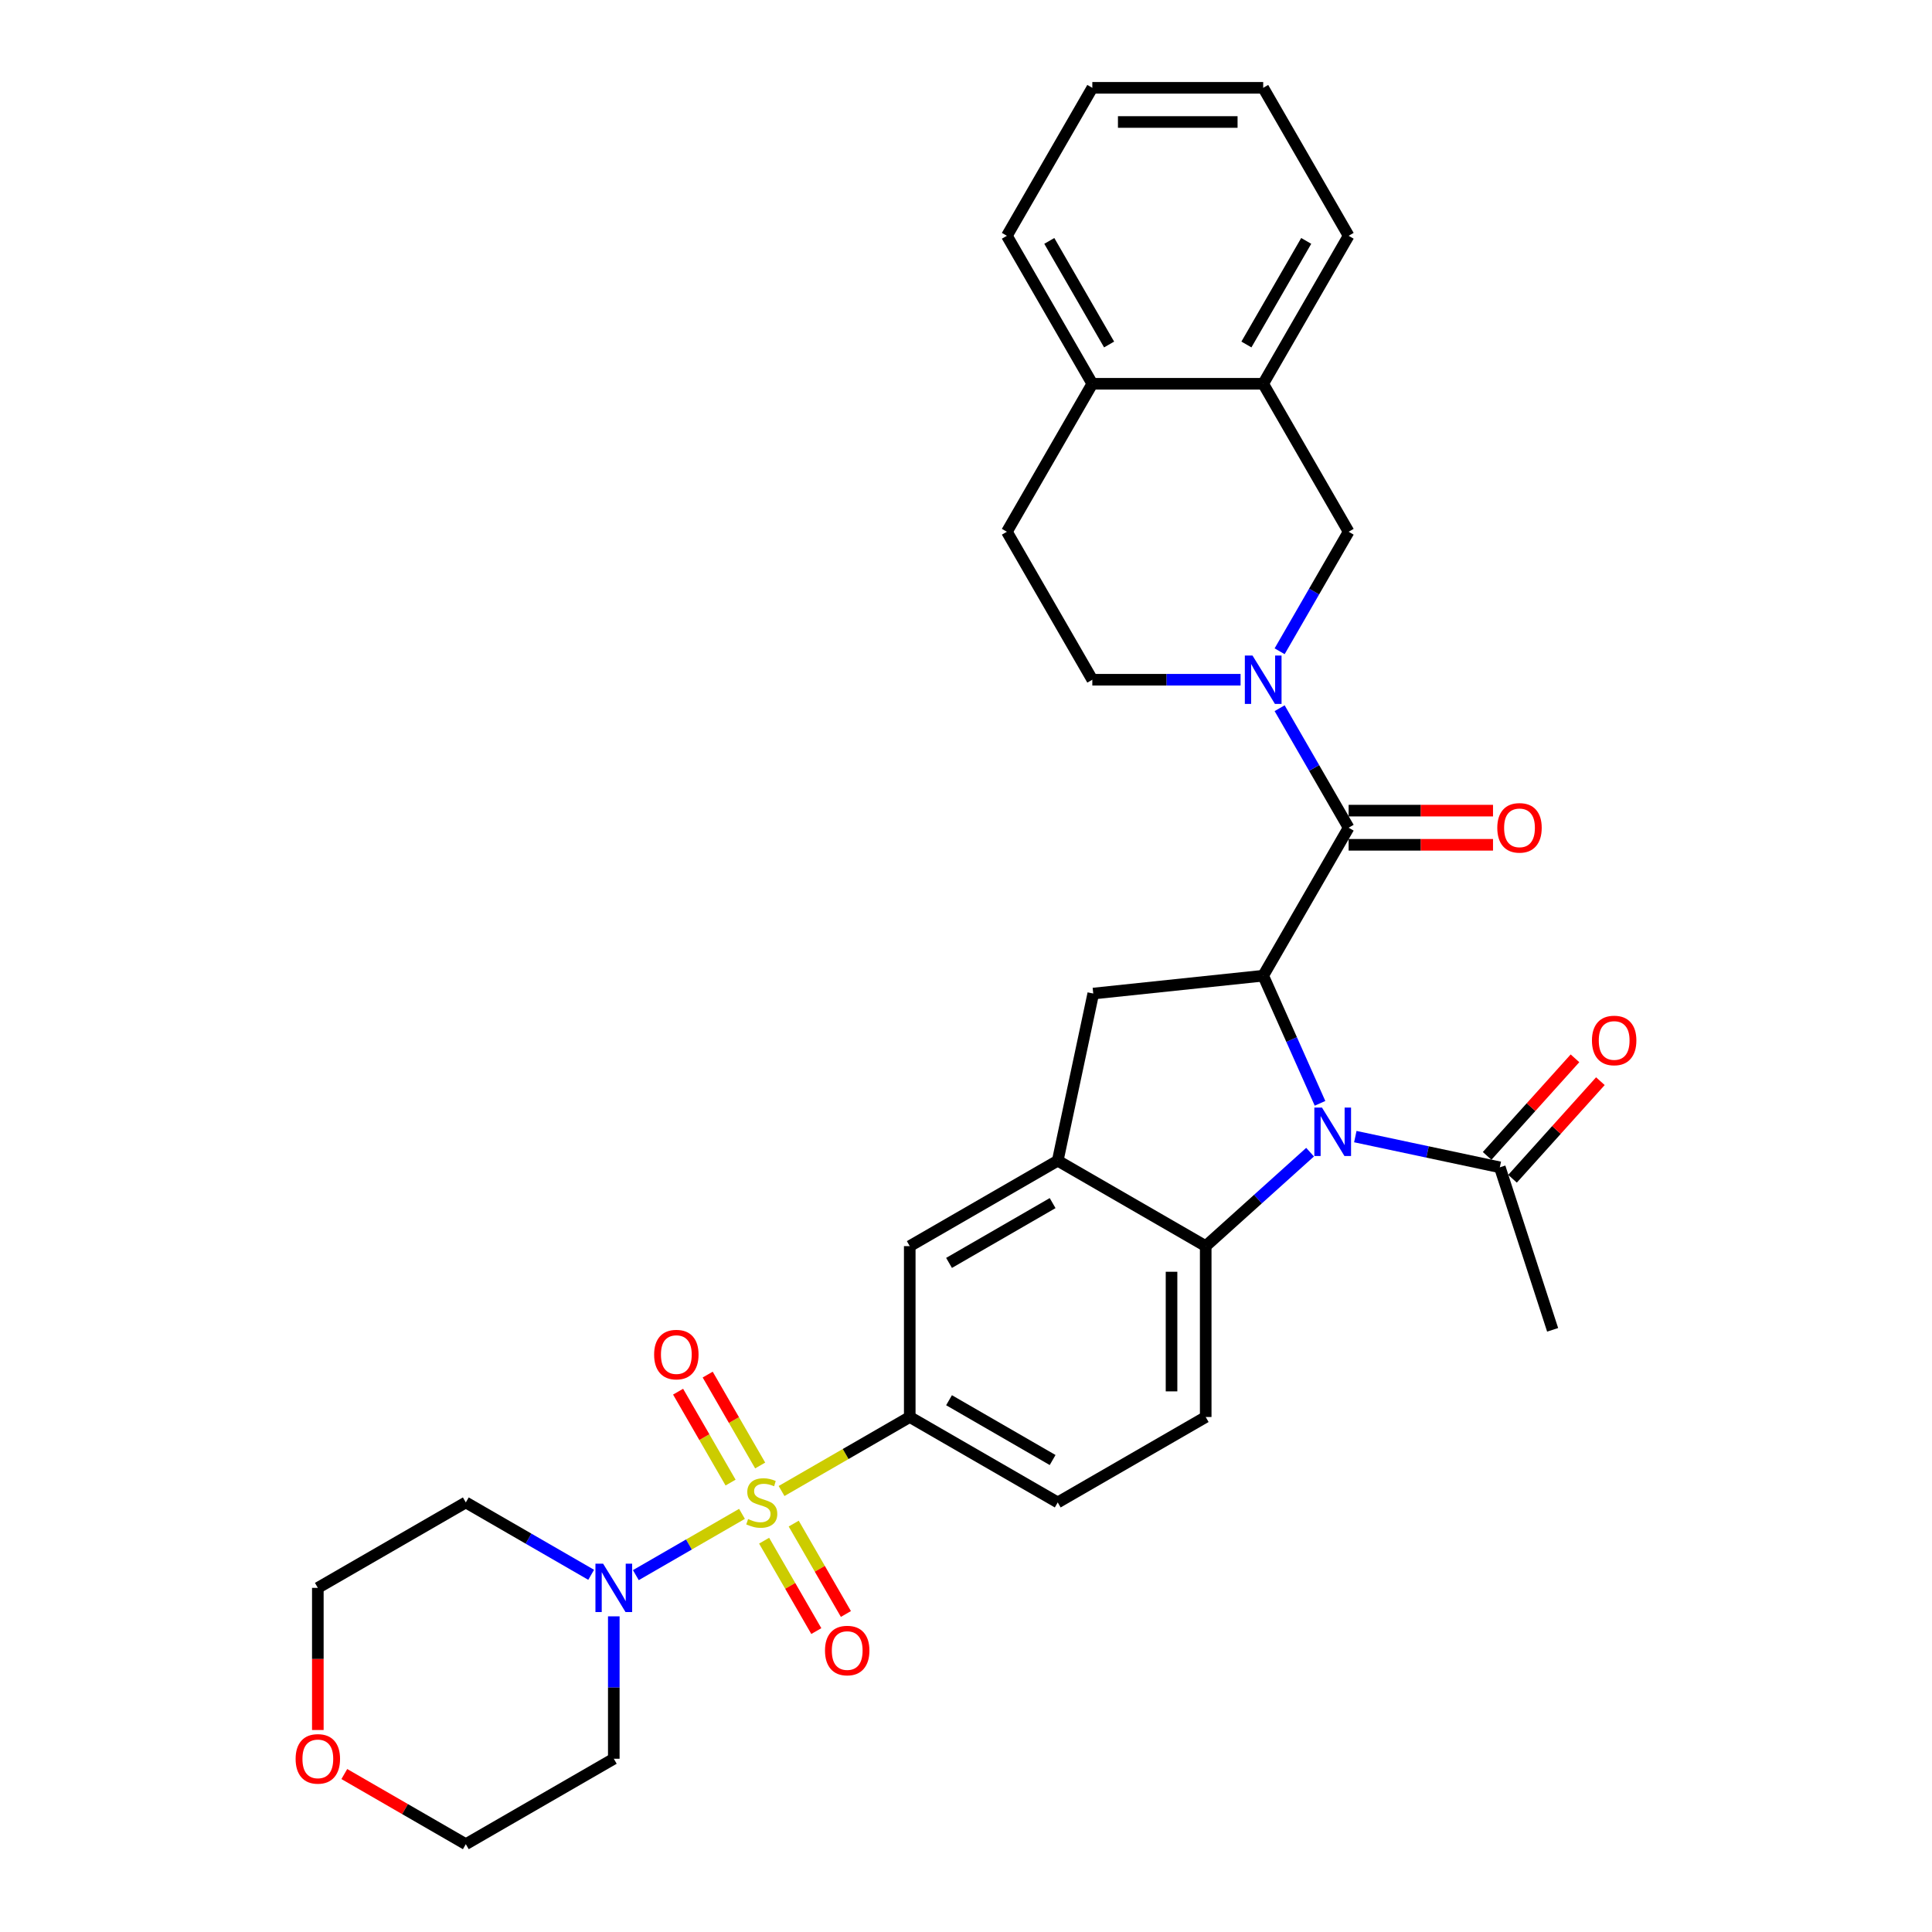 <?xml version='1.0' encoding='iso-8859-1'?>
<svg version='1.1' baseProfile='full'
              xmlns='http://www.w3.org/2000/svg'
                      xmlns:rdkit='http://www.rdkit.org/xml'
                      xmlns:xlink='http://www.w3.org/1999/xlink'
                  xml:space='preserve'
width='1000px' height='1000px' viewBox='0 0 1000 1000'>
<!-- END OF HEADER -->
<rect style='opacity:1.0;fill:#FFFFFF;stroke:none' width='1000' height='1000' x='0' y='0'> </rect>
<path class='bond-6' d='M 384.05,783.572 L 356.581,799.432' style='fill:none;fill-rule:evenodd;stroke:#CCCC00;stroke-width:6px;stroke-linecap:butt;stroke-linejoin:miter;stroke-opacity:1' />
<path class='bond-6' d='M 356.581,799.432 L 329.112,815.291' style='fill:none;fill-rule:evenodd;stroke:#0000FF;stroke-width:6px;stroke-linecap:butt;stroke-linejoin:miter;stroke-opacity:1' />
<path class='bond-7' d='M 404.534,771.746 L 437.71,752.592' style='fill:none;fill-rule:evenodd;stroke:#CCCC00;stroke-width:6px;stroke-linecap:butt;stroke-linejoin:miter;stroke-opacity:1' />
<path class='bond-7' d='M 437.71,752.592 L 470.886,733.438' style='fill:none;fill-rule:evenodd;stroke:#000000;stroke-width:6px;stroke-linecap:butt;stroke-linejoin:miter;stroke-opacity:1' />
<path class='bond-12' d='M 393.465,758.538 L 379.881,735.011' style='fill:none;fill-rule:evenodd;stroke:#CCCC00;stroke-width:6px;stroke-linecap:butt;stroke-linejoin:miter;stroke-opacity:1' />
<path class='bond-12' d='M 379.881,735.011 L 366.298,711.484' style='fill:none;fill-rule:evenodd;stroke:#FF0000;stroke-width:6px;stroke-linecap:butt;stroke-linejoin:miter;stroke-opacity:1' />
<path class='bond-12' d='M 378.146,767.382 L 364.563,743.855' style='fill:none;fill-rule:evenodd;stroke:#CCCC00;stroke-width:6px;stroke-linecap:butt;stroke-linejoin:miter;stroke-opacity:1' />
<path class='bond-12' d='M 364.563,743.855 L 350.979,720.329' style='fill:none;fill-rule:evenodd;stroke:#FF0000;stroke-width:6px;stroke-linecap:butt;stroke-linejoin:miter;stroke-opacity:1' />
<path class='bond-13' d='M 395.507,797.453 L 409.014,820.848' style='fill:none;fill-rule:evenodd;stroke:#CCCC00;stroke-width:6px;stroke-linecap:butt;stroke-linejoin:miter;stroke-opacity:1' />
<path class='bond-13' d='M 409.014,820.848 L 422.521,844.243' style='fill:none;fill-rule:evenodd;stroke:#FF0000;stroke-width:6px;stroke-linecap:butt;stroke-linejoin:miter;stroke-opacity:1' />
<path class='bond-13' d='M 410.826,788.609 L 424.333,812.004' style='fill:none;fill-rule:evenodd;stroke:#CCCC00;stroke-width:6px;stroke-linecap:butt;stroke-linejoin:miter;stroke-opacity:1' />
<path class='bond-13' d='M 424.333,812.004 L 437.84,835.399' style='fill:none;fill-rule:evenodd;stroke:#FF0000;stroke-width:6px;stroke-linecap:butt;stroke-linejoin:miter;stroke-opacity:1' />
<path class='bond-0' d='M 678.09,596.358 L 651.082,620.677' style='fill:none;fill-rule:evenodd;stroke:#0000FF;stroke-width:6px;stroke-linecap:butt;stroke-linejoin:miter;stroke-opacity:1' />
<path class='bond-0' d='M 651.082,620.677 L 624.074,644.995' style='fill:none;fill-rule:evenodd;stroke:#000000;stroke-width:6px;stroke-linecap:butt;stroke-linejoin:miter;stroke-opacity:1' />
<path class='bond-9' d='M 701.509,588.304 L 738.91,596.254' style='fill:none;fill-rule:evenodd;stroke:#0000FF;stroke-width:6px;stroke-linecap:butt;stroke-linejoin:miter;stroke-opacity:1' />
<path class='bond-9' d='M 738.91,596.254 L 776.31,604.203' style='fill:none;fill-rule:evenodd;stroke:#000000;stroke-width:6px;stroke-linecap:butt;stroke-linejoin:miter;stroke-opacity:1' />
<path class='bond-34' d='M 683.239,571.08 L 668.533,538.049' style='fill:none;fill-rule:evenodd;stroke:#0000FF;stroke-width:6px;stroke-linecap:butt;stroke-linejoin:miter;stroke-opacity:1' />
<path class='bond-34' d='M 668.533,538.049 L 653.827,505.018' style='fill:none;fill-rule:evenodd;stroke:#000000;stroke-width:6px;stroke-linecap:butt;stroke-linejoin:miter;stroke-opacity:1' />
<path class='bond-1' d='M 653.827,505.018 L 565.868,514.263' style='fill:none;fill-rule:evenodd;stroke:#000000;stroke-width:6px;stroke-linecap:butt;stroke-linejoin:miter;stroke-opacity:1' />
<path class='bond-2' d='M 653.827,505.018 L 698.048,428.424' style='fill:none;fill-rule:evenodd;stroke:#000000;stroke-width:6px;stroke-linecap:butt;stroke-linejoin:miter;stroke-opacity:1' />
<path class='bond-3' d='M 698.048,428.424 L 680.191,397.495' style='fill:none;fill-rule:evenodd;stroke:#000000;stroke-width:6px;stroke-linecap:butt;stroke-linejoin:miter;stroke-opacity:1' />
<path class='bond-3' d='M 680.191,397.495 L 662.334,366.565' style='fill:none;fill-rule:evenodd;stroke:#0000FF;stroke-width:6px;stroke-linecap:butt;stroke-linejoin:miter;stroke-opacity:1' />
<path class='bond-17' d='M 698.048,437.268 L 735.415,437.268' style='fill:none;fill-rule:evenodd;stroke:#000000;stroke-width:6px;stroke-linecap:butt;stroke-linejoin:miter;stroke-opacity:1' />
<path class='bond-17' d='M 735.415,437.268 L 772.782,437.268' style='fill:none;fill-rule:evenodd;stroke:#FF0000;stroke-width:6px;stroke-linecap:butt;stroke-linejoin:miter;stroke-opacity:1' />
<path class='bond-17' d='M 698.048,419.58 L 735.415,419.58' style='fill:none;fill-rule:evenodd;stroke:#000000;stroke-width:6px;stroke-linecap:butt;stroke-linejoin:miter;stroke-opacity:1' />
<path class='bond-17' d='M 735.415,419.58 L 772.782,419.58' style='fill:none;fill-rule:evenodd;stroke:#FF0000;stroke-width:6px;stroke-linecap:butt;stroke-linejoin:miter;stroke-opacity:1' />
<path class='bond-10' d='M 662.334,337.096 L 680.191,306.166' style='fill:none;fill-rule:evenodd;stroke:#0000FF;stroke-width:6px;stroke-linecap:butt;stroke-linejoin:miter;stroke-opacity:1' />
<path class='bond-10' d='M 680.191,306.166 L 698.048,275.236' style='fill:none;fill-rule:evenodd;stroke:#000000;stroke-width:6px;stroke-linecap:butt;stroke-linejoin:miter;stroke-opacity:1' />
<path class='bond-16' d='M 642.117,351.83 L 603.75,351.83' style='fill:none;fill-rule:evenodd;stroke:#0000FF;stroke-width:6px;stroke-linecap:butt;stroke-linejoin:miter;stroke-opacity:1' />
<path class='bond-16' d='M 603.75,351.83 L 565.384,351.83' style='fill:none;fill-rule:evenodd;stroke:#000000;stroke-width:6px;stroke-linecap:butt;stroke-linejoin:miter;stroke-opacity:1' />
<path class='bond-4' d='M 624.074,644.995 L 624.074,733.438' style='fill:none;fill-rule:evenodd;stroke:#000000;stroke-width:6px;stroke-linecap:butt;stroke-linejoin:miter;stroke-opacity:1' />
<path class='bond-4' d='M 606.385,658.261 L 606.385,720.171' style='fill:none;fill-rule:evenodd;stroke:#000000;stroke-width:6px;stroke-linecap:butt;stroke-linejoin:miter;stroke-opacity:1' />
<path class='bond-32' d='M 624.074,644.995 L 547.48,600.773' style='fill:none;fill-rule:evenodd;stroke:#000000;stroke-width:6px;stroke-linecap:butt;stroke-linejoin:miter;stroke-opacity:1' />
<path class='bond-5' d='M 547.48,600.773 L 470.886,644.995' style='fill:none;fill-rule:evenodd;stroke:#000000;stroke-width:6px;stroke-linecap:butt;stroke-linejoin:miter;stroke-opacity:1' />
<path class='bond-5' d='M 544.835,622.725 L 491.219,653.68' style='fill:none;fill-rule:evenodd;stroke:#000000;stroke-width:6px;stroke-linecap:butt;stroke-linejoin:miter;stroke-opacity:1' />
<path class='bond-8' d='M 547.48,600.773 L 565.868,514.263' style='fill:none;fill-rule:evenodd;stroke:#000000;stroke-width:6px;stroke-linecap:butt;stroke-linejoin:miter;stroke-opacity:1' />
<path class='bond-23' d='M 317.698,836.615 L 317.698,873.47' style='fill:none;fill-rule:evenodd;stroke:#0000FF;stroke-width:6px;stroke-linecap:butt;stroke-linejoin:miter;stroke-opacity:1' />
<path class='bond-23' d='M 317.698,873.47 L 317.698,910.324' style='fill:none;fill-rule:evenodd;stroke:#000000;stroke-width:6px;stroke-linecap:butt;stroke-linejoin:miter;stroke-opacity:1' />
<path class='bond-24' d='M 305.988,815.12 L 273.546,796.39' style='fill:none;fill-rule:evenodd;stroke:#0000FF;stroke-width:6px;stroke-linecap:butt;stroke-linejoin:miter;stroke-opacity:1' />
<path class='bond-24' d='M 273.546,796.39 L 241.104,777.659' style='fill:none;fill-rule:evenodd;stroke:#000000;stroke-width:6px;stroke-linecap:butt;stroke-linejoin:miter;stroke-opacity:1' />
<path class='bond-11' d='M 470.886,733.438 L 470.886,644.995' style='fill:none;fill-rule:evenodd;stroke:#000000;stroke-width:6px;stroke-linecap:butt;stroke-linejoin:miter;stroke-opacity:1' />
<path class='bond-18' d='M 470.886,733.438 L 547.48,777.659' style='fill:none;fill-rule:evenodd;stroke:#000000;stroke-width:6px;stroke-linecap:butt;stroke-linejoin:miter;stroke-opacity:1' />
<path class='bond-18' d='M 491.219,724.752 L 544.835,755.707' style='fill:none;fill-rule:evenodd;stroke:#000000;stroke-width:6px;stroke-linecap:butt;stroke-linejoin:miter;stroke-opacity:1' />
<path class='bond-20' d='M 782.883,610.121 L 805.618,584.871' style='fill:none;fill-rule:evenodd;stroke:#000000;stroke-width:6px;stroke-linecap:butt;stroke-linejoin:miter;stroke-opacity:1' />
<path class='bond-20' d='M 805.618,584.871 L 828.354,559.62' style='fill:none;fill-rule:evenodd;stroke:#FF0000;stroke-width:6px;stroke-linecap:butt;stroke-linejoin:miter;stroke-opacity:1' />
<path class='bond-20' d='M 769.737,598.285 L 792.473,573.035' style='fill:none;fill-rule:evenodd;stroke:#000000;stroke-width:6px;stroke-linecap:butt;stroke-linejoin:miter;stroke-opacity:1' />
<path class='bond-20' d='M 792.473,573.035 L 815.209,547.784' style='fill:none;fill-rule:evenodd;stroke:#FF0000;stroke-width:6px;stroke-linecap:butt;stroke-linejoin:miter;stroke-opacity:1' />
<path class='bond-25' d='M 776.31,604.203 L 803.64,688.318' style='fill:none;fill-rule:evenodd;stroke:#000000;stroke-width:6px;stroke-linecap:butt;stroke-linejoin:miter;stroke-opacity:1' />
<path class='bond-15' d='M 698.048,275.236 L 653.827,198.642' style='fill:none;fill-rule:evenodd;stroke:#000000;stroke-width:6px;stroke-linecap:butt;stroke-linejoin:miter;stroke-opacity:1' />
<path class='bond-14' d='M 624.074,733.438 L 547.48,777.659' style='fill:none;fill-rule:evenodd;stroke:#000000;stroke-width:6px;stroke-linecap:butt;stroke-linejoin:miter;stroke-opacity:1' />
<path class='bond-28' d='M 653.827,198.642 L 698.048,122.048' style='fill:none;fill-rule:evenodd;stroke:#000000;stroke-width:6px;stroke-linecap:butt;stroke-linejoin:miter;stroke-opacity:1' />
<path class='bond-28' d='M 645.141,178.309 L 676.096,124.693' style='fill:none;fill-rule:evenodd;stroke:#000000;stroke-width:6px;stroke-linecap:butt;stroke-linejoin:miter;stroke-opacity:1' />
<path class='bond-35' d='M 653.827,198.642 L 565.384,198.642' style='fill:none;fill-rule:evenodd;stroke:#000000;stroke-width:6px;stroke-linecap:butt;stroke-linejoin:miter;stroke-opacity:1' />
<path class='bond-21' d='M 565.384,351.83 L 521.162,275.236' style='fill:none;fill-rule:evenodd;stroke:#000000;stroke-width:6px;stroke-linecap:butt;stroke-linejoin:miter;stroke-opacity:1' />
<path class='bond-19' d='M 565.384,198.642 L 521.162,275.236' style='fill:none;fill-rule:evenodd;stroke:#000000;stroke-width:6px;stroke-linecap:butt;stroke-linejoin:miter;stroke-opacity:1' />
<path class='bond-29' d='M 565.384,198.642 L 521.162,122.048' style='fill:none;fill-rule:evenodd;stroke:#000000;stroke-width:6px;stroke-linecap:butt;stroke-linejoin:miter;stroke-opacity:1' />
<path class='bond-29' d='M 574.069,178.309 L 543.114,124.693' style='fill:none;fill-rule:evenodd;stroke:#000000;stroke-width:6px;stroke-linecap:butt;stroke-linejoin:miter;stroke-opacity:1' />
<path class='bond-22' d='M 164.51,895.448 L 164.51,858.664' style='fill:none;fill-rule:evenodd;stroke:#FF0000;stroke-width:6px;stroke-linecap:butt;stroke-linejoin:miter;stroke-opacity:1' />
<path class='bond-22' d='M 164.51,858.664 L 164.51,821.881' style='fill:none;fill-rule:evenodd;stroke:#000000;stroke-width:6px;stroke-linecap:butt;stroke-linejoin:miter;stroke-opacity:1' />
<path class='bond-33' d='M 178.219,918.239 L 209.661,936.392' style='fill:none;fill-rule:evenodd;stroke:#FF0000;stroke-width:6px;stroke-linecap:butt;stroke-linejoin:miter;stroke-opacity:1' />
<path class='bond-33' d='M 209.661,936.392 L 241.104,954.545' style='fill:none;fill-rule:evenodd;stroke:#000000;stroke-width:6px;stroke-linecap:butt;stroke-linejoin:miter;stroke-opacity:1' />
<path class='bond-27' d='M 317.698,910.324 L 241.104,954.545' style='fill:none;fill-rule:evenodd;stroke:#000000;stroke-width:6px;stroke-linecap:butt;stroke-linejoin:miter;stroke-opacity:1' />
<path class='bond-26' d='M 241.104,777.659 L 164.51,821.881' style='fill:none;fill-rule:evenodd;stroke:#000000;stroke-width:6px;stroke-linecap:butt;stroke-linejoin:miter;stroke-opacity:1' />
<path class='bond-30' d='M 698.048,122.048 L 653.827,45.455' style='fill:none;fill-rule:evenodd;stroke:#000000;stroke-width:6px;stroke-linecap:butt;stroke-linejoin:miter;stroke-opacity:1' />
<path class='bond-31' d='M 521.162,122.048 L 565.384,45.455' style='fill:none;fill-rule:evenodd;stroke:#000000;stroke-width:6px;stroke-linecap:butt;stroke-linejoin:miter;stroke-opacity:1' />
<path class='bond-36' d='M 653.827,45.455 L 565.384,45.455' style='fill:none;fill-rule:evenodd;stroke:#000000;stroke-width:6px;stroke-linecap:butt;stroke-linejoin:miter;stroke-opacity:1' />
<path class='bond-36' d='M 640.56,63.143 L 578.65,63.143' style='fill:none;fill-rule:evenodd;stroke:#000000;stroke-width:6px;stroke-linecap:butt;stroke-linejoin:miter;stroke-opacity:1' />
<path  class='atom-0' d='M 387.216 786.256
Q 387.499 786.362, 388.667 786.857
Q 389.834 787.353, 391.108 787.671
Q 392.417 787.954, 393.69 787.954
Q 396.061 787.954, 397.44 786.822
Q 398.82 785.655, 398.82 783.638
Q 398.82 782.258, 398.113 781.409
Q 397.44 780.56, 396.379 780.1
Q 395.318 779.64, 393.549 779.11
Q 391.32 778.438, 389.976 777.801
Q 388.667 777.164, 387.712 775.82
Q 386.792 774.475, 386.792 772.211
Q 386.792 769.063, 388.915 767.117
Q 391.073 765.171, 395.318 765.171
Q 398.219 765.171, 401.509 766.551
L 400.695 769.275
Q 397.688 768.037, 395.424 768.037
Q 392.983 768.037, 391.639 769.063
Q 390.294 770.053, 390.33 771.787
Q 390.33 773.131, 391.002 773.945
Q 391.709 774.758, 392.7 775.218
Q 393.726 775.678, 395.424 776.209
Q 397.688 776.916, 399.032 777.624
Q 400.377 778.332, 401.332 779.782
Q 402.322 781.197, 402.322 783.638
Q 402.322 787.105, 399.988 788.98
Q 397.688 790.82, 393.832 790.82
Q 391.603 790.82, 389.905 790.324
Q 388.242 789.865, 386.261 789.051
L 387.216 786.256
' fill='#CCCC00'/>
<path  class='atom-1' d='M 684.263 573.291
L 692.471 586.558
Q 693.284 587.867, 694.593 590.237
Q 695.902 592.607, 695.973 592.749
L 695.973 573.291
L 699.298 573.291
L 699.298 598.338
L 695.867 598.338
L 687.058 583.834
Q 686.032 582.136, 684.935 580.19
Q 683.874 578.244, 683.556 577.643
L 683.556 598.338
L 680.301 598.338
L 680.301 573.291
L 684.263 573.291
' fill='#0000FF'/>
<path  class='atom-4' d='M 648.29 339.307
L 656.498 352.573
Q 657.311 353.882, 658.62 356.252
Q 659.929 358.623, 660 358.764
L 660 339.307
L 663.325 339.307
L 663.325 364.354
L 659.894 364.354
L 651.085 349.849
Q 650.059 348.151, 648.962 346.205
Q 647.901 344.26, 647.583 343.658
L 647.583 364.354
L 644.328 364.354
L 644.328 339.307
L 648.29 339.307
' fill='#0000FF'/>
<path  class='atom-7' d='M 312.161 809.357
L 320.369 822.624
Q 321.183 823.933, 322.492 826.303
Q 323.8 828.673, 323.871 828.815
L 323.871 809.357
L 327.197 809.357
L 327.197 834.404
L 323.765 834.404
L 314.956 819.9
Q 313.93 818.202, 312.834 816.256
Q 311.772 814.31, 311.454 813.709
L 311.454 834.404
L 308.199 834.404
L 308.199 809.357
L 312.161 809.357
' fill='#0000FF'/>
<path  class='atom-13' d='M 338.573 701.136
Q 338.573 695.122, 341.544 691.761
Q 344.516 688.4, 350.07 688.4
Q 355.625 688.4, 358.596 691.761
Q 361.568 695.122, 361.568 701.136
Q 361.568 707.221, 358.561 710.688
Q 355.554 714.12, 350.07 714.12
Q 344.551 714.12, 341.544 710.688
Q 338.573 707.256, 338.573 701.136
M 350.07 711.289
Q 353.891 711.289, 355.943 708.742
Q 358.03 706.16, 358.03 701.136
Q 358.03 696.219, 355.943 693.742
Q 353.891 691.231, 350.07 691.231
Q 346.25 691.231, 344.162 693.707
Q 342.11 696.183, 342.11 701.136
Q 342.11 706.195, 344.162 708.742
Q 346.25 711.289, 350.07 711.289
' fill='#FF0000'/>
<path  class='atom-14' d='M 427.016 854.324
Q 427.016 848.31, 429.987 844.949
Q 432.959 841.588, 438.513 841.588
Q 444.068 841.588, 447.039 844.949
Q 450.011 848.31, 450.011 854.324
Q 450.011 860.409, 447.004 863.876
Q 443.997 867.307, 438.513 867.307
Q 432.995 867.307, 429.987 863.876
Q 427.016 860.444, 427.016 854.324
M 438.513 864.477
Q 442.334 864.477, 444.386 861.93
Q 446.473 859.348, 446.473 854.324
Q 446.473 849.407, 444.386 846.93
Q 442.334 844.418, 438.513 844.418
Q 434.693 844.418, 432.605 846.895
Q 430.554 849.371, 430.554 854.324
Q 430.554 859.383, 432.605 861.93
Q 434.693 864.477, 438.513 864.477
' fill='#FF0000'/>
<path  class='atom-18' d='M 774.994 428.495
Q 774.994 422.481, 777.965 419.12
Q 780.937 415.759, 786.491 415.759
Q 792.045 415.759, 795.017 419.12
Q 797.989 422.481, 797.989 428.495
Q 797.989 434.58, 794.982 438.047
Q 791.975 441.478, 786.491 441.478
Q 780.972 441.478, 777.965 438.047
Q 774.994 434.615, 774.994 428.495
M 786.491 438.648
Q 790.312 438.648, 792.364 436.101
Q 794.451 433.518, 794.451 428.495
Q 794.451 423.577, 792.364 421.101
Q 790.312 418.589, 786.491 418.589
Q 782.67 418.589, 780.583 421.066
Q 778.531 423.542, 778.531 428.495
Q 778.531 433.554, 780.583 436.101
Q 782.67 438.648, 786.491 438.648
' fill='#FF0000'/>
<path  class='atom-21' d='M 823.992 538.548
Q 823.992 532.534, 826.964 529.173
Q 829.936 525.812, 835.49 525.812
Q 841.044 525.812, 844.016 529.173
Q 846.988 532.534, 846.988 538.548
Q 846.988 544.633, 843.98 548.1
Q 840.973 551.531, 835.49 551.531
Q 829.971 551.531, 826.964 548.1
Q 823.992 544.668, 823.992 538.548
M 835.49 548.701
Q 839.311 548.701, 841.363 546.154
Q 843.45 543.572, 843.45 538.548
Q 843.45 533.631, 841.363 531.154
Q 839.311 528.642, 835.49 528.642
Q 831.669 528.642, 829.582 531.119
Q 827.53 533.595, 827.53 538.548
Q 827.53 543.607, 829.582 546.154
Q 831.669 548.701, 835.49 548.701
' fill='#FF0000'/>
<path  class='atom-23' d='M 153.012 910.395
Q 153.012 904.381, 155.984 901.02
Q 158.956 897.659, 164.51 897.659
Q 170.064 897.659, 173.036 901.02
Q 176.008 904.381, 176.008 910.395
Q 176.008 916.48, 173.001 919.947
Q 169.994 923.378, 164.51 923.378
Q 158.991 923.378, 155.984 919.947
Q 153.012 916.515, 153.012 910.395
M 164.51 920.548
Q 168.331 920.548, 170.383 918.001
Q 172.47 915.418, 172.47 910.395
Q 172.47 905.477, 170.383 903.001
Q 168.331 900.489, 164.51 900.489
Q 160.689 900.489, 158.602 902.965
Q 156.55 905.442, 156.55 910.395
Q 156.55 915.454, 158.602 918.001
Q 160.689 920.548, 164.51 920.548
' fill='#FF0000'/>
</svg>
